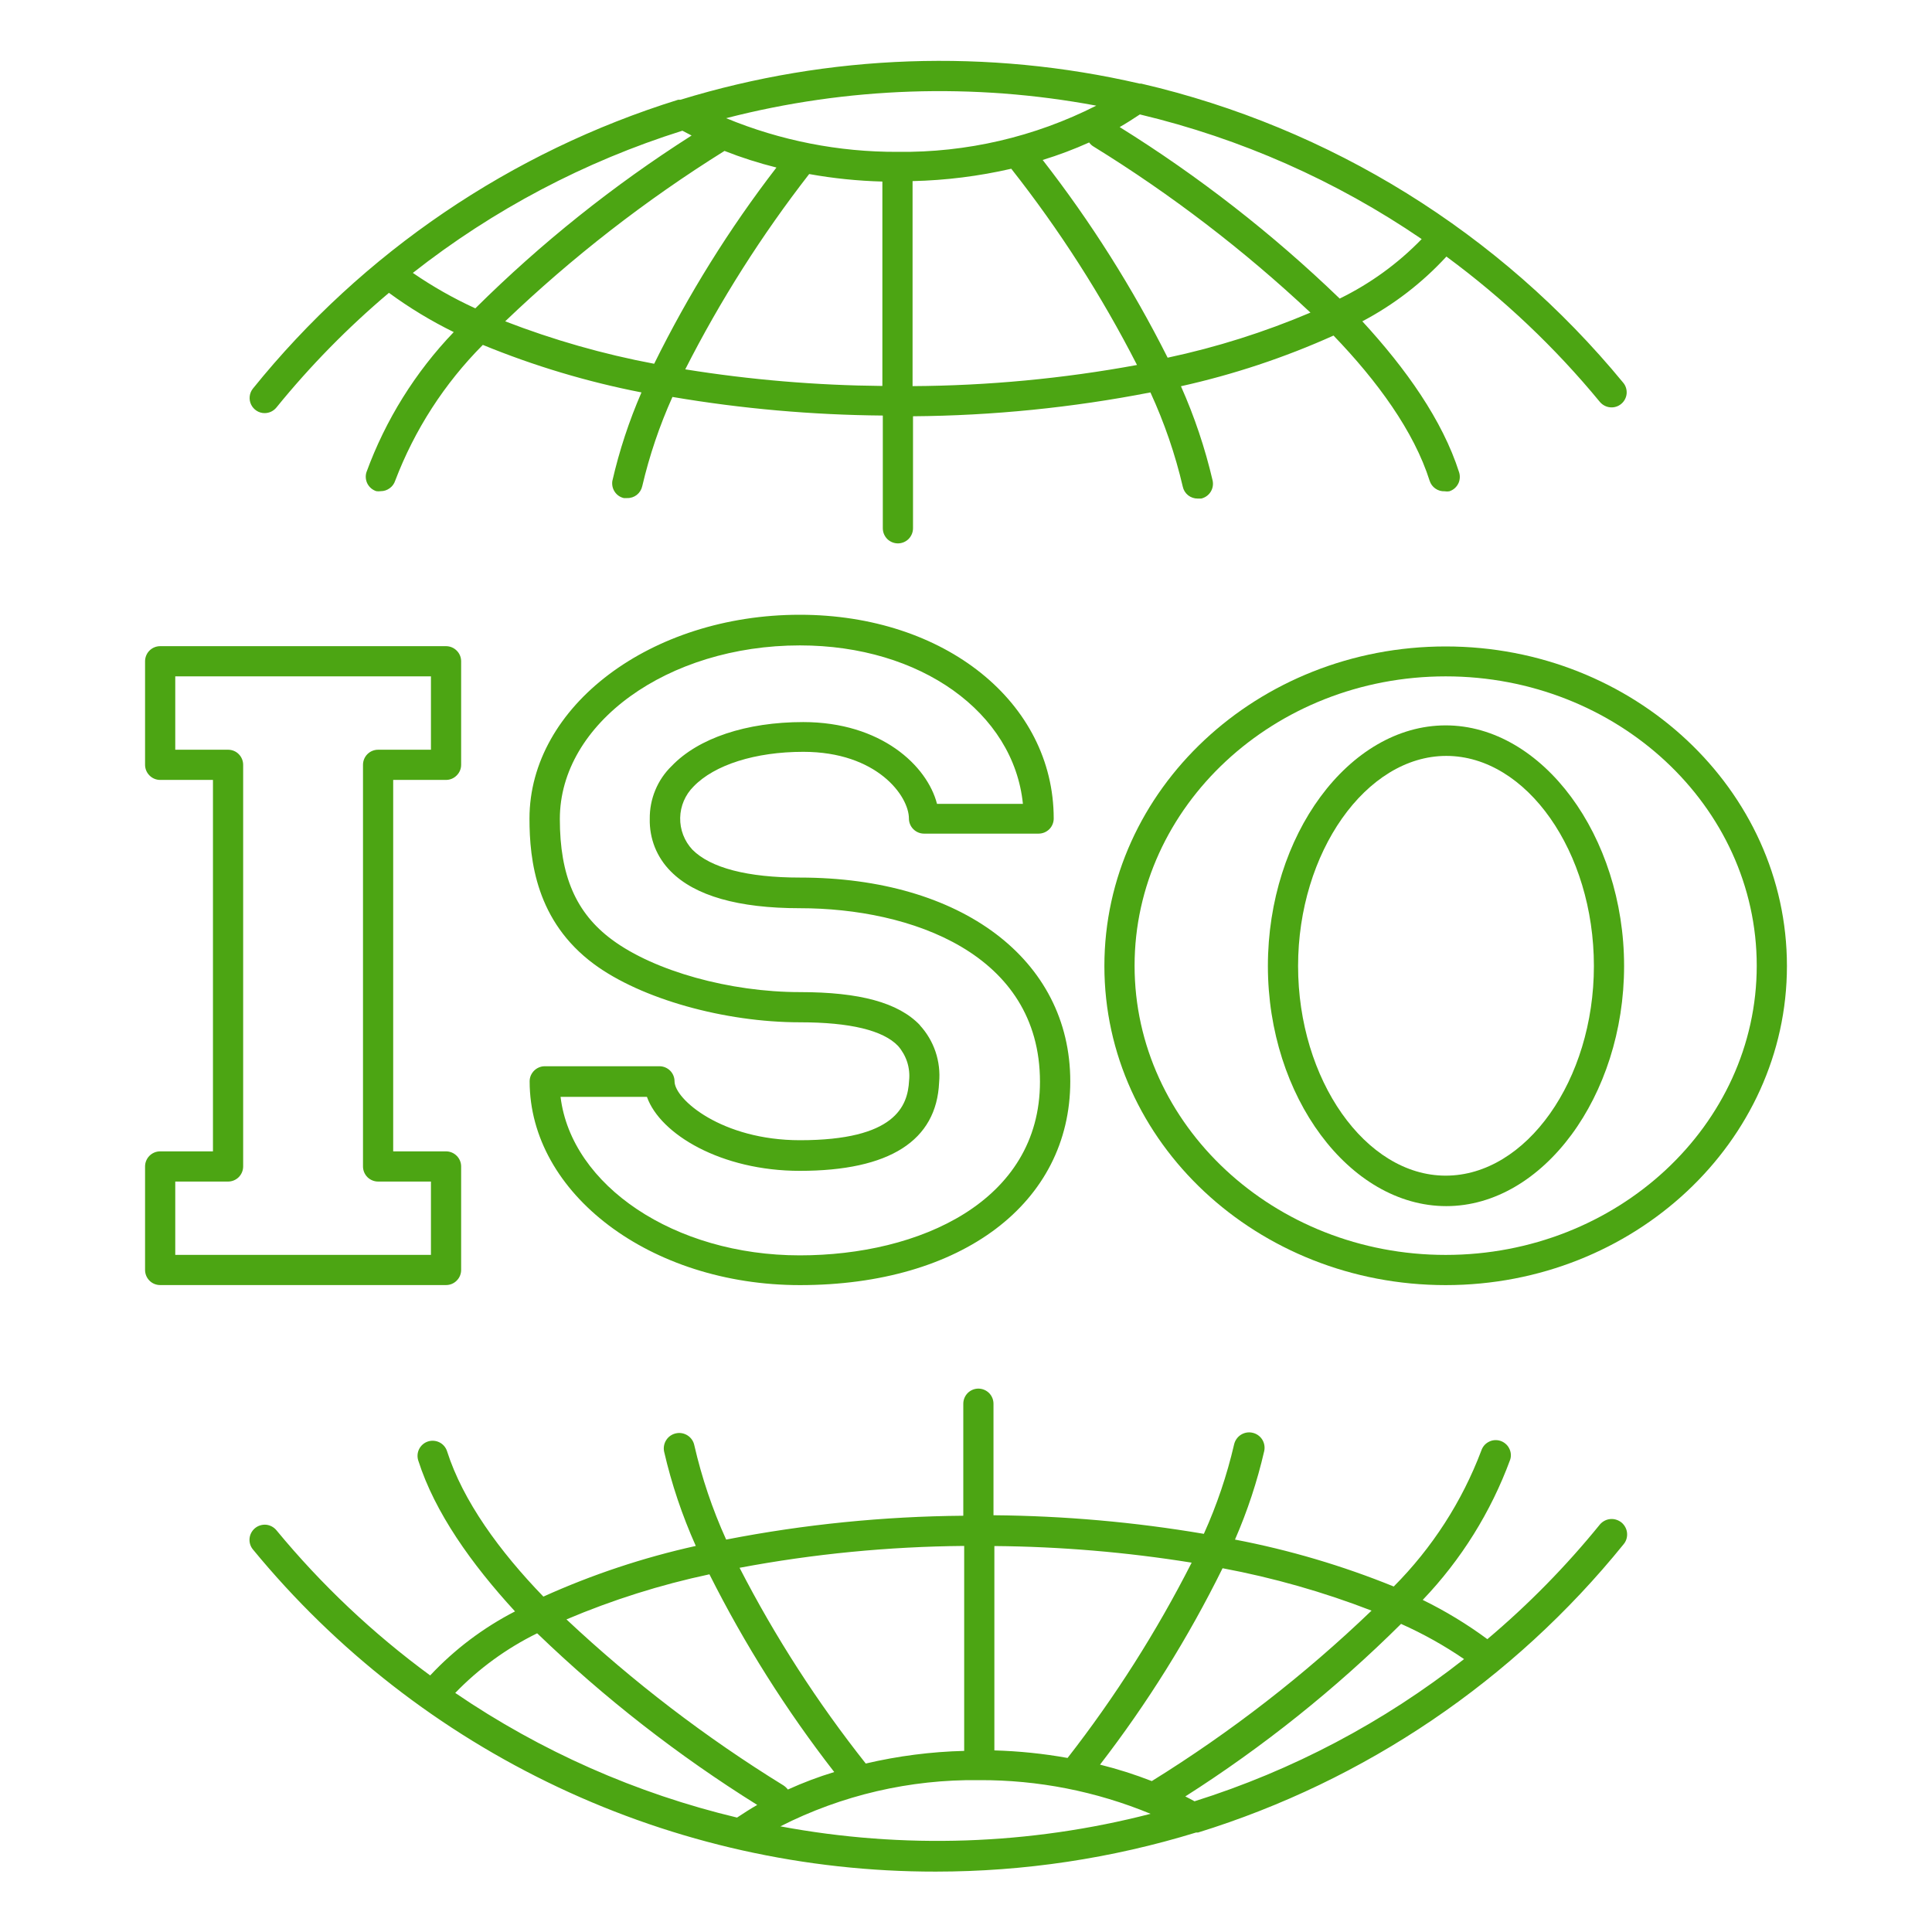 <svg width="35" height="35" viewBox="0 0 35 35" fill="none" xmlns="http://www.w3.org/2000/svg">
<path d="M26.203 4.648C27.235 5.408 28.17 6.293 28.984 7.282C29.031 7.337 29.098 7.373 29.17 7.379C29.242 7.386 29.314 7.364 29.37 7.317C29.426 7.271 29.461 7.204 29.468 7.132C29.474 7.059 29.452 6.987 29.405 6.932C27.17 4.215 24.102 2.311 20.675 1.515H20.647C17.896 0.879 15.026 0.98 12.327 1.807H12.286C9.256 2.749 6.575 4.57 4.583 7.038C4.55 7.078 4.53 7.127 4.524 7.178C4.518 7.229 4.526 7.281 4.548 7.327C4.57 7.374 4.605 7.413 4.648 7.441C4.691 7.469 4.742 7.484 4.793 7.484C4.834 7.484 4.875 7.475 4.911 7.458C4.948 7.44 4.981 7.415 5.007 7.383C5.62 6.628 6.303 5.932 7.046 5.305C7.416 5.576 7.808 5.814 8.22 6.016C7.523 6.743 6.985 7.607 6.639 8.553C6.628 8.587 6.624 8.624 6.627 8.659C6.63 8.695 6.64 8.73 6.656 8.762C6.673 8.794 6.696 8.823 6.723 8.846C6.751 8.869 6.782 8.887 6.817 8.898C6.844 8.902 6.872 8.902 6.899 8.898C6.957 8.898 7.013 8.879 7.059 8.845C7.106 8.812 7.141 8.764 7.159 8.709C7.51 7.786 8.051 6.948 8.747 6.248C9.675 6.629 10.637 6.917 11.621 7.109C11.396 7.627 11.219 8.164 11.093 8.714C11.083 8.783 11.098 8.852 11.137 8.91C11.175 8.967 11.234 9.008 11.301 9.023H11.361C11.425 9.025 11.487 9.004 11.537 8.965C11.587 8.925 11.621 8.87 11.635 8.807C11.765 8.253 11.948 7.711 12.182 7.191C13.441 7.405 14.716 7.517 15.993 7.528V9.57C15.993 9.643 16.022 9.712 16.073 9.764C16.125 9.815 16.194 9.844 16.267 9.844C16.339 9.844 16.409 9.815 16.46 9.764C16.511 9.712 16.54 9.643 16.54 9.57V7.541C17.984 7.53 19.424 7.385 20.841 7.109C21.093 7.657 21.29 8.229 21.427 8.816C21.44 8.878 21.474 8.933 21.524 8.973C21.574 9.012 21.636 9.033 21.7 9.032H21.76C21.831 9.016 21.892 8.973 21.931 8.912C21.97 8.851 21.983 8.777 21.968 8.706C21.831 8.12 21.639 7.547 21.394 6.997C22.344 6.786 23.271 6.478 24.158 6.079C24.948 6.899 25.616 7.812 25.9 8.712C25.919 8.769 25.955 8.818 26.005 8.852C26.054 8.886 26.113 8.903 26.173 8.9C26.201 8.905 26.228 8.905 26.256 8.9C26.29 8.889 26.322 8.872 26.349 8.849C26.377 8.825 26.399 8.797 26.416 8.765C26.433 8.733 26.442 8.698 26.445 8.662C26.448 8.626 26.444 8.59 26.433 8.556C26.132 7.612 25.471 6.68 24.68 5.821C25.251 5.52 25.766 5.123 26.203 4.648ZM8.611 5.586C8.215 5.405 7.837 5.19 7.479 4.944C8.938 3.797 10.592 2.925 12.362 2.368L12.529 2.455C11.114 3.356 9.801 4.405 8.611 5.586ZM11.851 6.59C10.93 6.417 10.026 6.159 9.152 5.821C10.367 4.658 11.698 3.624 13.125 2.734C13.432 2.855 13.746 2.955 14.066 3.035C13.211 4.144 12.47 5.335 11.851 6.59ZM15.985 6.992C14.789 6.981 13.595 6.881 12.414 6.691C13.048 5.443 13.8 4.258 14.659 3.153C15.097 3.232 15.54 3.277 15.985 3.289V6.992ZM16.259 2.751C15.194 2.755 14.139 2.548 13.155 2.141C15.347 1.576 17.635 1.498 19.86 1.914C18.745 2.48 17.509 2.767 16.259 2.751ZM16.532 6.995V3.281C17.134 3.267 17.733 3.192 18.32 3.057C19.193 4.165 19.956 5.356 20.598 6.612C19.257 6.859 17.896 6.987 16.532 6.995ZM21.153 6.48C20.517 5.215 19.759 4.016 18.889 2.898C19.176 2.81 19.457 2.704 19.731 2.581C19.752 2.611 19.779 2.636 19.811 2.655C21.218 3.523 22.534 4.531 23.74 5.663C22.906 6.017 22.04 6.291 21.153 6.48ZM24.27 5.409C23.054 4.236 21.718 3.195 20.284 2.302C20.409 2.231 20.53 2.152 20.65 2.073C22.475 2.508 24.206 3.273 25.755 4.331C25.326 4.774 24.824 5.138 24.27 5.409Z" fill="#4CA513"/>
<path d="M16.953 33.906C18.551 33.906 20.14 33.667 21.667 33.198H21.703C24.733 32.261 27.416 30.444 29.411 27.978C29.435 27.95 29.453 27.918 29.464 27.883C29.475 27.848 29.479 27.811 29.476 27.774C29.473 27.738 29.463 27.702 29.446 27.67C29.429 27.637 29.406 27.608 29.378 27.584C29.35 27.561 29.318 27.543 29.283 27.532C29.248 27.52 29.211 27.516 29.174 27.519C29.138 27.522 29.102 27.532 29.07 27.549C29.037 27.566 29.008 27.589 28.984 27.617C28.371 28.373 27.688 29.068 26.945 29.695C26.577 29.423 26.185 29.185 25.774 28.984C26.47 28.256 27.009 27.392 27.357 26.447C27.369 26.413 27.373 26.377 27.37 26.34C27.367 26.305 27.357 26.27 27.34 26.238C27.324 26.206 27.301 26.177 27.273 26.154C27.246 26.131 27.214 26.113 27.18 26.102C27.145 26.091 27.109 26.087 27.073 26.09C27.038 26.093 27.003 26.103 26.971 26.12C26.939 26.136 26.91 26.159 26.887 26.186C26.864 26.214 26.846 26.246 26.835 26.28C26.486 27.203 25.945 28.042 25.249 28.741C24.32 28.364 23.357 28.079 22.373 27.891C22.599 27.373 22.776 26.836 22.903 26.285C22.918 26.213 22.904 26.137 22.864 26.075C22.823 26.013 22.76 25.97 22.687 25.955C22.615 25.939 22.539 25.954 22.477 25.994C22.415 26.035 22.372 26.098 22.356 26.171C22.227 26.726 22.044 27.267 21.809 27.787C20.55 27.573 19.275 27.461 17.998 27.45V25.43C17.998 25.357 17.969 25.288 17.918 25.236C17.866 25.185 17.797 25.156 17.724 25.156C17.652 25.156 17.582 25.185 17.531 25.236C17.48 25.288 17.451 25.357 17.451 25.43V27.459C16.009 27.471 14.571 27.615 13.155 27.891C12.906 27.342 12.713 26.769 12.578 26.182C12.563 26.109 12.52 26.046 12.457 26.005C12.395 25.965 12.32 25.95 12.247 25.966C12.175 25.981 12.111 26.024 12.071 26.086C12.03 26.148 12.016 26.224 12.031 26.297C12.166 26.884 12.359 27.456 12.605 28.006C11.656 28.216 10.73 28.524 9.844 28.924C9.051 28.104 8.386 27.191 8.099 26.291C8.077 26.222 8.028 26.164 7.964 26.131C7.899 26.098 7.824 26.091 7.755 26.113C7.685 26.135 7.628 26.184 7.594 26.249C7.561 26.313 7.555 26.389 7.577 26.458C7.878 27.401 8.542 28.334 9.33 29.192C8.755 29.488 8.235 29.88 7.793 30.352C6.759 29.594 5.823 28.71 5.007 27.721C4.96 27.665 4.893 27.629 4.821 27.622C4.748 27.616 4.676 27.638 4.62 27.684C4.564 27.731 4.528 27.797 4.521 27.87C4.514 27.943 4.536 28.015 4.583 28.071C6.085 29.898 7.973 31.369 10.113 32.378C12.252 33.387 14.588 33.909 16.953 33.906ZM25.383 29.419C25.782 29.597 26.163 29.81 26.523 30.056C25.064 31.203 23.41 32.075 21.64 32.632C21.585 32.602 21.53 32.572 21.473 32.544C22.886 31.644 24.198 30.594 25.386 29.414L25.383 29.419ZM22.148 28.41C23.07 28.583 23.973 28.84 24.847 29.178C23.632 30.344 22.297 31.379 20.866 32.266C20.56 32.147 20.247 32.047 19.928 31.968C20.784 30.858 21.528 29.666 22.148 28.41ZM18.014 28.008C19.211 28.018 20.406 28.119 21.588 28.309C20.953 29.558 20.201 30.742 19.34 31.847C18.902 31.768 18.459 31.723 18.014 31.71V28.008ZM17.741 32.249C18.805 32.244 19.86 32.452 20.844 32.859C18.652 33.425 16.362 33.502 14.137 33.086C15.251 32.52 16.486 32.233 17.735 32.249H17.741ZM17.467 28.006V31.719C16.867 31.734 16.269 31.811 15.684 31.948C14.809 30.843 14.043 29.656 13.398 28.402C14.739 28.15 16.098 28.018 17.462 28.006H17.467ZM12.852 28.52C13.487 29.784 14.244 30.984 15.113 32.102C14.827 32.189 14.546 32.295 14.273 32.419C14.251 32.39 14.224 32.365 14.194 32.345C12.786 31.477 11.468 30.469 10.262 29.337C11.097 28.983 11.964 28.709 12.852 28.52ZM9.734 29.591C10.95 30.763 12.286 31.804 13.718 32.698C13.593 32.769 13.472 32.848 13.352 32.927C11.527 32.491 9.797 31.726 8.247 30.669C8.674 30.227 9.175 29.863 9.726 29.591H9.734Z" fill="#4CA513"/>
<path d="M2.901 20.858C2.829 20.858 2.759 20.887 2.708 20.938C2.657 20.989 2.628 21.059 2.628 21.131V23.007C2.628 23.079 2.657 23.149 2.708 23.2C2.759 23.252 2.829 23.28 2.901 23.28H8.08C8.153 23.28 8.222 23.252 8.273 23.2C8.325 23.149 8.354 23.079 8.354 23.007V21.131C8.354 21.059 8.325 20.989 8.273 20.938C8.222 20.887 8.153 20.858 8.08 20.858H7.123V14.129H8.08C8.153 14.129 8.222 14.1 8.273 14.048C8.325 13.997 8.354 13.928 8.354 13.855V11.979C8.354 11.907 8.325 11.837 8.273 11.786C8.222 11.735 8.153 11.706 8.08 11.706H2.901C2.829 11.706 2.759 11.735 2.708 11.786C2.657 11.837 2.628 11.907 2.628 11.979V13.855C2.628 13.928 2.657 13.997 2.708 14.048C2.759 14.1 2.829 14.129 2.901 14.129H3.858V20.858H2.901ZM4.132 13.582H3.175V12.253H7.807V13.582H6.85C6.777 13.582 6.708 13.61 6.656 13.662C6.605 13.713 6.576 13.783 6.576 13.855V21.131C6.576 21.204 6.605 21.273 6.656 21.325C6.708 21.376 6.777 21.405 6.85 21.405H7.807V22.733H3.175V21.405H4.132C4.204 21.405 4.274 21.376 4.325 21.325C4.376 21.273 4.405 21.204 4.405 21.131V13.855C4.405 13.783 4.376 13.713 4.325 13.662C4.274 13.61 4.204 13.582 4.132 13.582Z" fill="#4CA513"/>
<path d="M32.372 17.5C32.372 14.309 29.6 11.711 26.19 11.711C22.78 11.711 20.007 14.304 20.007 17.5C20.007 20.697 22.78 23.281 26.19 23.281C29.6 23.281 32.372 20.683 32.372 17.5ZM26.19 22.734C23.084 22.734 20.554 20.382 20.554 17.495C20.554 14.607 23.084 12.253 26.19 12.253C29.296 12.253 31.825 14.604 31.825 17.495C31.825 20.385 29.296 22.734 26.19 22.734Z" fill="#4CA513"/>
<path d="M26.19 13.141C24.437 13.141 22.969 15.135 22.969 17.5C22.969 19.865 24.448 21.85 26.201 21.85C27.953 21.85 29.422 19.852 29.422 17.5C29.422 15.148 27.943 13.141 26.19 13.141ZM26.19 21.298C24.735 21.298 23.516 19.556 23.516 17.5C23.516 15.444 24.746 13.694 26.201 13.694C27.655 13.694 28.875 15.43 28.875 17.5C28.875 19.57 27.647 21.298 26.19 21.298Z" fill="#4CA513"/>
<path d="M14.492 20.656C13.079 20.656 12.22 19.915 12.22 19.589C12.22 19.517 12.191 19.447 12.14 19.396C12.088 19.345 12.019 19.316 11.947 19.316H9.868C9.797 19.316 9.728 19.345 9.677 19.395C9.651 19.42 9.631 19.451 9.616 19.484C9.602 19.517 9.595 19.553 9.595 19.589C9.595 21.623 11.782 23.281 14.492 23.281C17.421 23.281 19.389 21.796 19.389 19.589C19.389 17.383 17.418 15.898 14.492 15.898C13.543 15.898 12.871 15.723 12.543 15.392C12.397 15.236 12.318 15.029 12.322 14.816C12.326 14.603 12.413 14.399 12.564 14.249C12.942 13.855 13.685 13.62 14.552 13.62C15.889 13.62 16.466 14.421 16.466 14.829C16.466 14.901 16.495 14.971 16.547 15.022C16.598 15.073 16.667 15.102 16.74 15.102H18.815C18.888 15.102 18.957 15.073 19.009 15.022C19.06 14.971 19.089 14.901 19.089 14.829C19.089 12.723 17.112 11.137 14.489 11.137C11.791 11.137 9.592 12.794 9.592 14.829C9.592 15.589 9.715 16.691 10.76 17.465C11.613 18.096 13.125 18.52 14.492 18.52C15.4 18.52 15.999 18.665 16.27 18.949C16.344 19.034 16.4 19.134 16.435 19.241C16.469 19.349 16.481 19.463 16.469 19.576C16.445 20.04 16.218 20.656 14.492 20.656ZM16.666 18.572C16.275 18.162 15.572 17.973 14.492 17.973C13.223 17.973 11.856 17.593 11.088 17.024C10.434 16.54 10.142 15.865 10.142 14.837C10.142 13.103 12.094 11.692 14.492 11.692C16.68 11.692 18.364 12.909 18.531 14.563H16.975C16.797 13.872 15.963 13.081 14.55 13.081C13.521 13.081 12.652 13.371 12.168 13.877C12.04 14.001 11.939 14.15 11.871 14.315C11.803 14.479 11.769 14.656 11.771 14.834C11.767 15.01 11.798 15.185 11.863 15.349C11.929 15.513 12.027 15.661 12.152 15.786C12.589 16.229 13.377 16.453 14.489 16.453C16.497 16.453 18.84 17.273 18.84 19.597C18.84 21.768 16.652 22.742 14.489 22.742C12.217 22.742 10.35 21.476 10.155 19.871H11.72C11.96 20.549 13.068 21.211 14.489 21.211C16.116 21.211 16.967 20.664 17.013 19.608C17.03 19.421 17.008 19.232 16.948 19.053C16.888 18.875 16.791 18.711 16.663 18.572H16.666Z" fill="#4CA513"/>
</svg>
